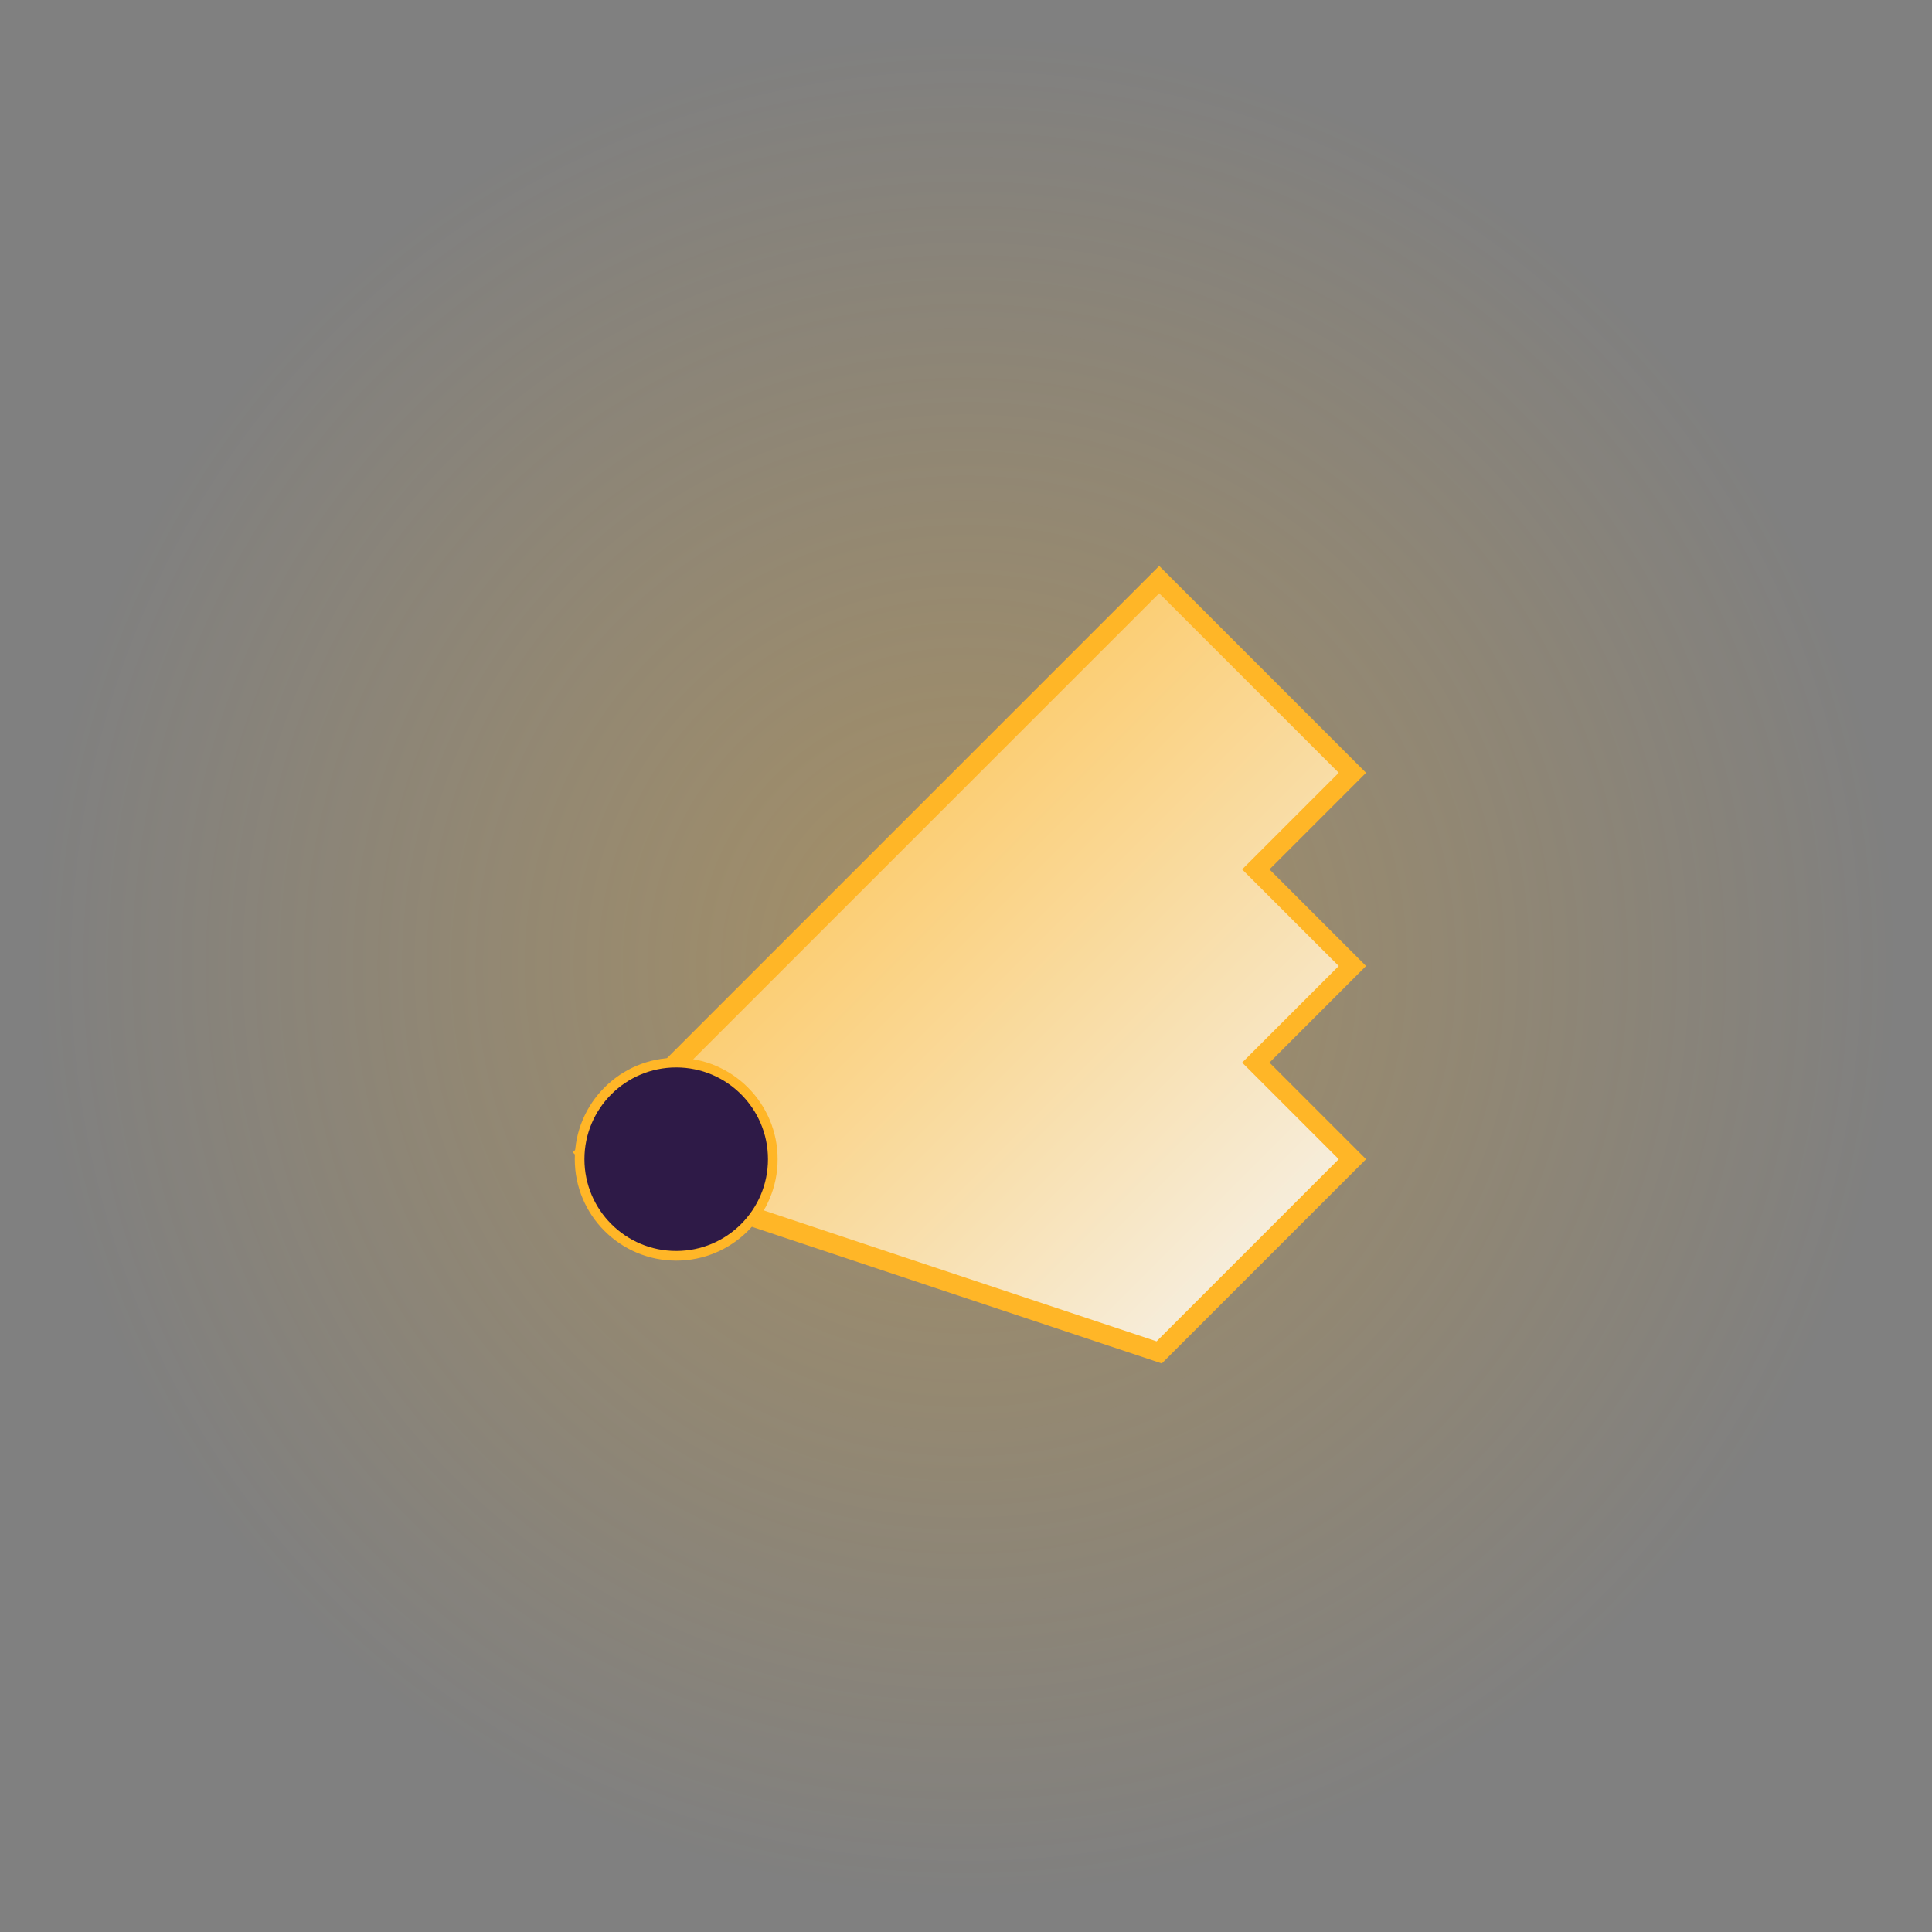 <svg xmlns="http://www.w3.org/2000/svg" viewBox="0 0 100 100" width="100" height="100">
  <rect x="0" y="0" width="100" height="100" fill="#808080" stroke="none"/>
  <defs>
    <radialGradient id="keyGlow" cx="50%" cy="50%" r="50%" fx="50%" fy="50%">
      <stop offset="0%" stop-color="#FFB627" stop-opacity="0.3"/>
      <stop offset="100%" stop-color="#FFB627" stop-opacity="0"/>
    </radialGradient>
    <linearGradient id="keyGradient" x1="0%" y1="0%" x2="100%" y2="100%">
      <stop offset="0%" stop-color="#FFB627"/>
      <stop offset="100%" stop-color="#F5F5F5"/>
    </linearGradient>
  </defs>
  <circle cx="50" cy="50" r="48" fill="url(#keyGlow)"/>
  <path d="M30 60 L60 30 L70 40 L65 45 L70 50 L65 55 L70 60 L60 70 L30 60" fill="url(#keyGradient)" stroke="#FFB627" stroke-width="1"/>
  <circle cx="35" cy="60" r="5" fill="#2E1A47" stroke="#FFB627" stroke-width="0.5"/>
</svg>
